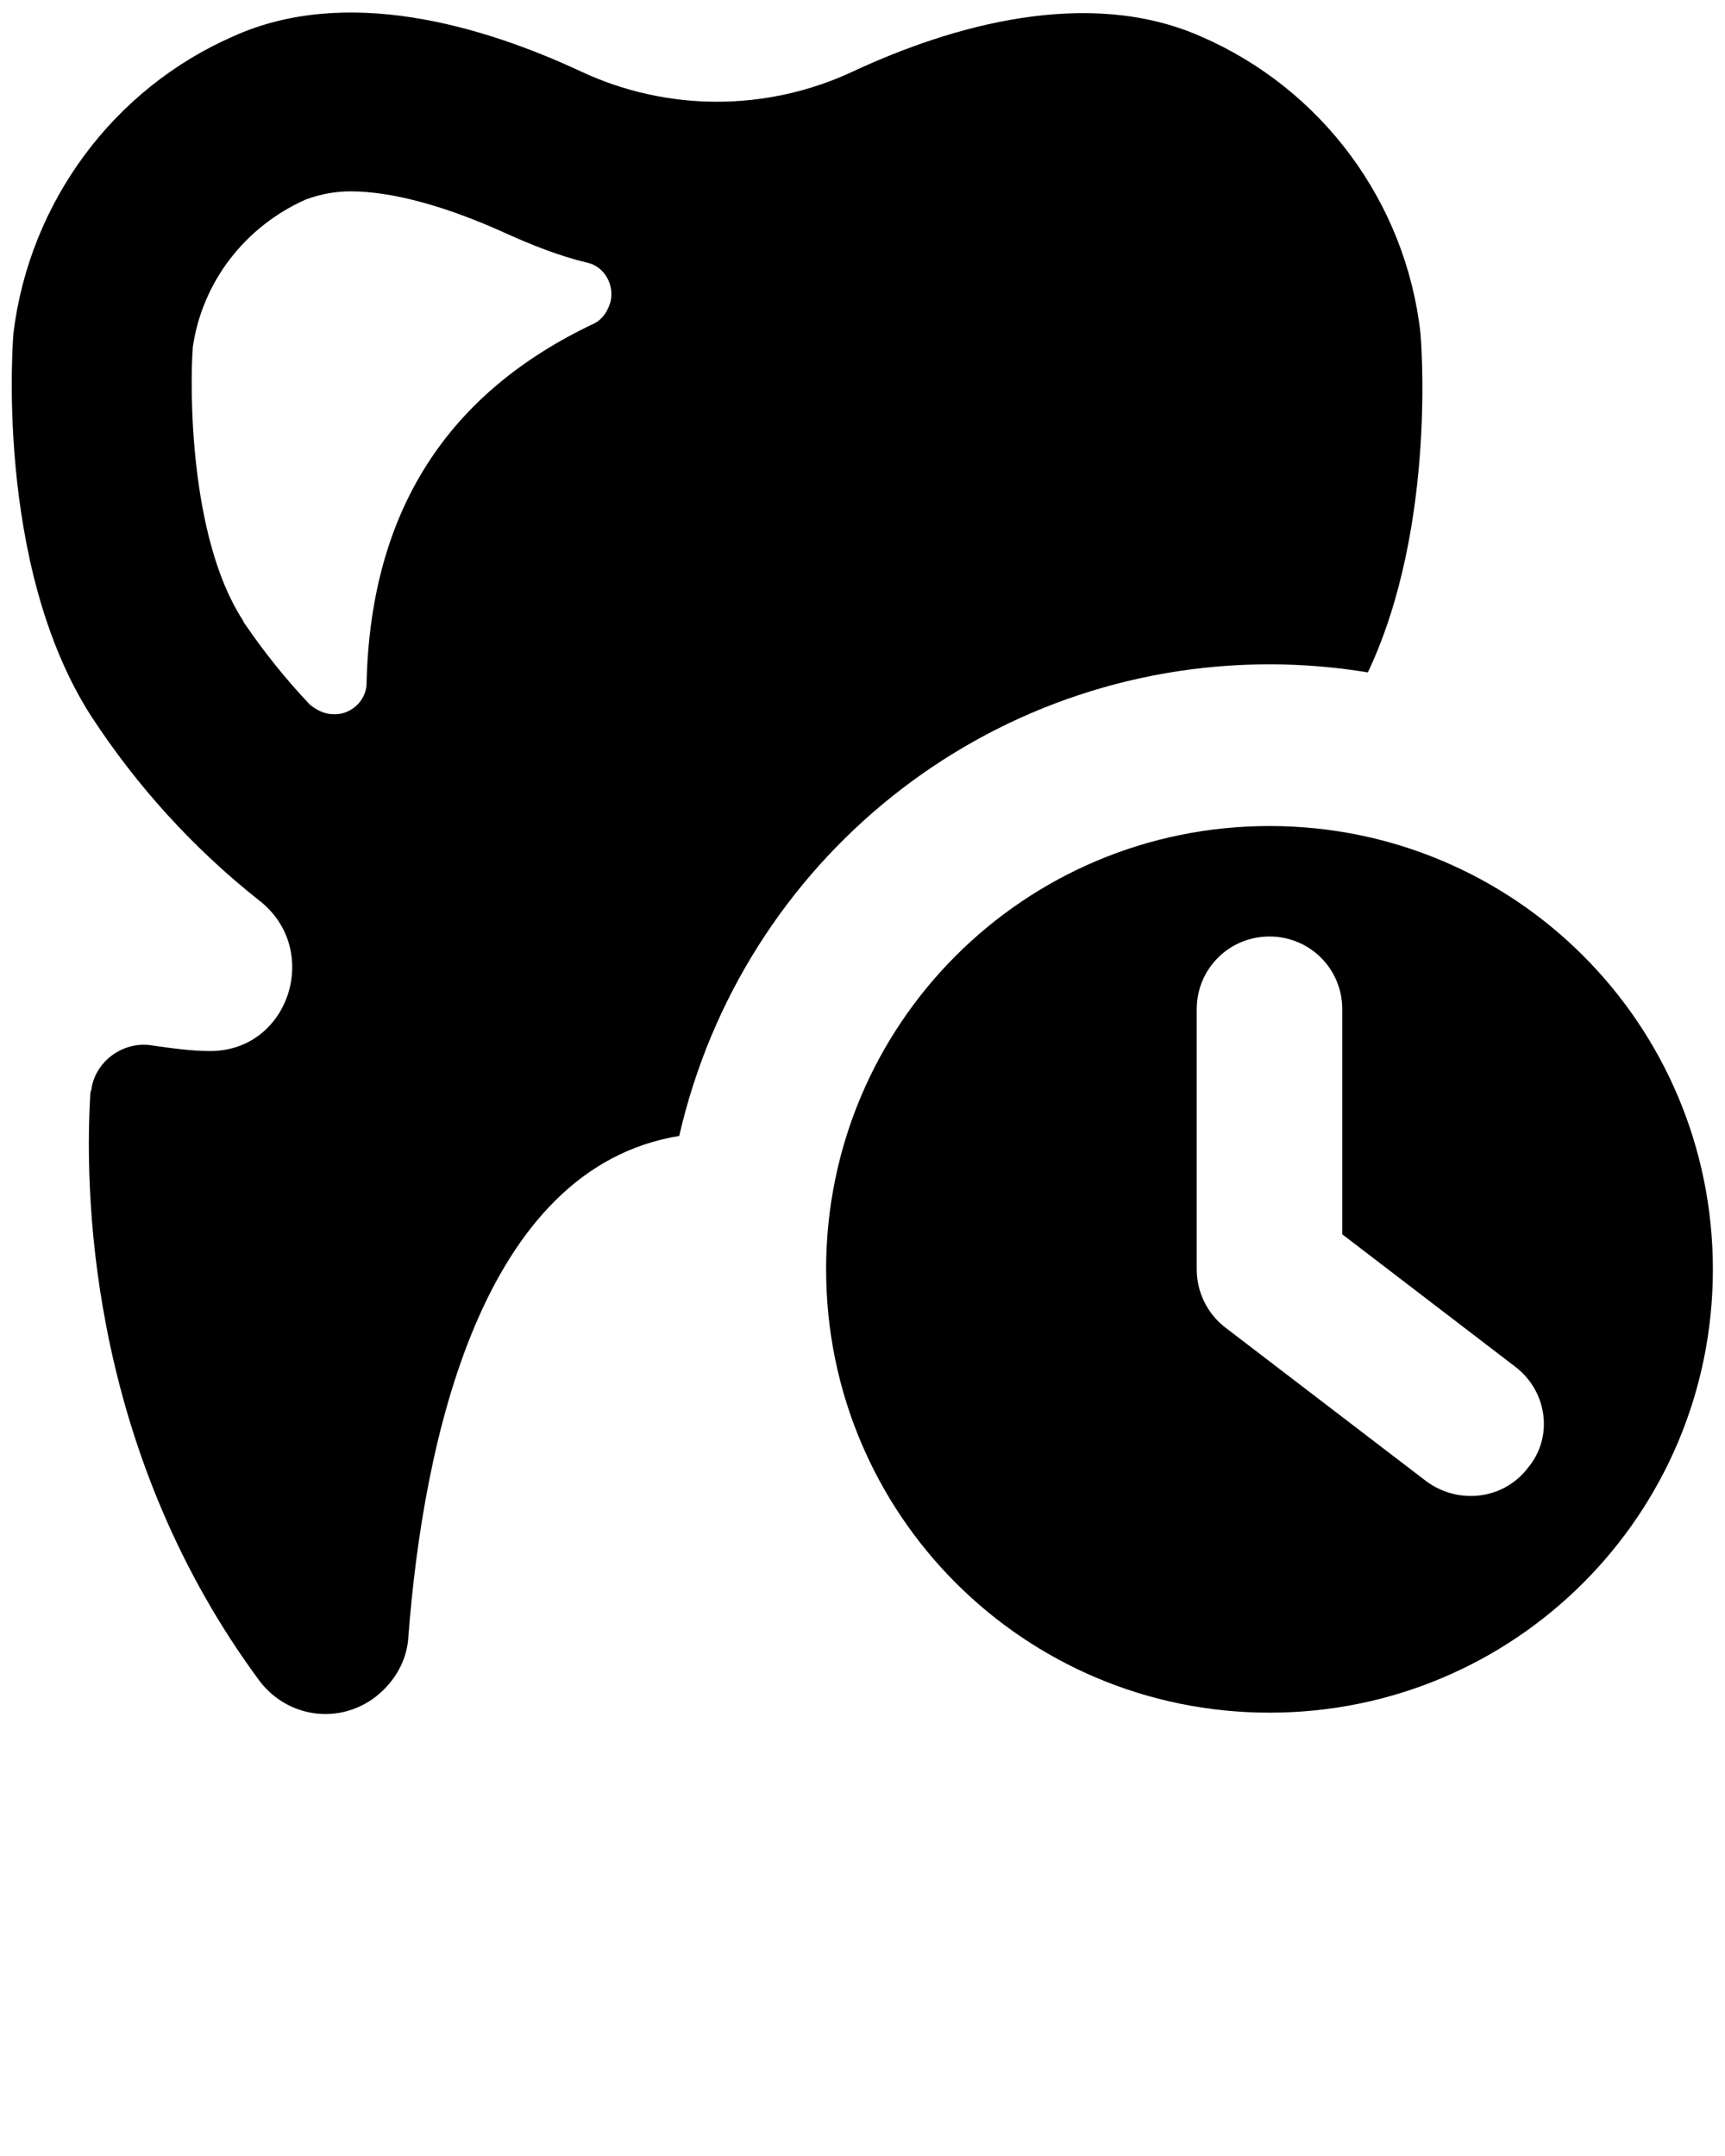 <svg xmlns="http://www.w3.org/2000/svg" viewBox="0 0 128 160" style="enable-background:new 0 0 128 160" xml:space="preserve"><path d="M94.2 61.3C76 61.3 61.3 76 61.3 94.2s14.7 32.9 32.9 32.9 32.9-14.7 32.9-32.9-14.7-32.9-32.9-32.9zm19.2 47.6c-1.8 2.4-5.2 2.8-7.6 1L90.9 98.5c-1.3-1-2.1-2.6-2.1-4.3V74.9c0-3 2.4-5.4 5.4-5.4s5.4 2.4 5.4 5.4v16.7l12.8 9.8c2.4 1.8 2.9 5.2 1 7.5z"/><path d="M94.2 49.3c2.4 0 4.9.2 7.3.6 5.2-11 3.9-25.2 3.9-25.2-1.1-9.7-7.3-18.1-16.3-22-8.4-3.7-18.5-.8-25.8 2.6-6.4 3-13.8 3-20.2 0-7.3-3.4-17.4-6.4-25.8-2.6C8.4 6.6 2.2 15 1 24.7c0 0-1.5 17.2 5.8 28.5 3.4 5.2 7.6 9.8 12.4 13.6 4.7 3.6 2.3 11.2-3.6 11.2-1.4 0-2.8-.2-4.2-.4-2.1-.4-4.2 1-4.6 3.1 0 .2-.1.3-.1.5-.5 8.5.3 27 12.6 43.6 2.1 2.7 5.9 3.2 8.6 1.1 1.4-1.1 2.3-2.7 2.4-4.4 1.1-14.5 5.4-34.8 20.1-37.2 4.7-20.5 22.8-35 43.8-35zM44.1 24c-10.8 5.1-16.6 13.8-16.9 26.7 0 1.3-1.2 2.4-2.5 2.3-.6 0-1.2-.3-1.7-.7-1.8-1.9-3.4-3.9-4.9-6.1L18 46c-4-6.2-3.9-17.4-3.7-20.1v-.1c.7-4.9 3.9-9 8.4-11 1.1-.4 2.2-.6 3.3-.6 3.1 0 7.1 1.1 11.5 3.1 2 .9 4 1.7 6.1 2.2 1.3.3 2 1.7 1.7 2.9-.2.7-.6 1.3-1.2 1.6z"/></svg>